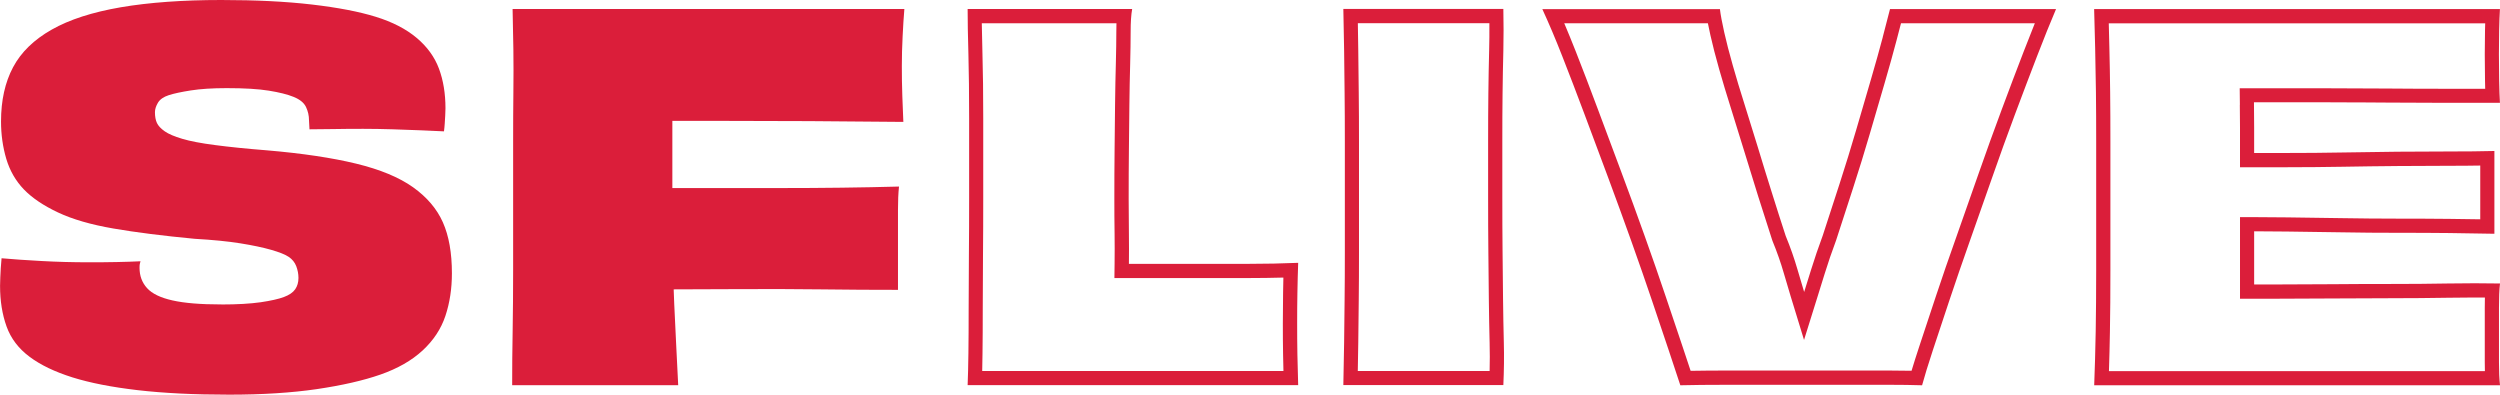 <svg xmlns="http://www.w3.org/2000/svg" id="Layer_2" viewBox="0 0 415.29 65.58"><defs><style>.cls-1{fill:#db1e3a;}</style></defs><g id="Layer_1-2"><path class="cls-1" d="M36.75,50.58c2.67,0,4.85-.13,6.54-.37,1.69-.25,2.99-.54,3.87-.87.89-.33,1.51-.76,1.88-1.29.36-.53.54-1.15.54-1.88,0-.67-.13-1.32-.37-1.96-.25-.64-.67-1.15-1.25-1.54-.58-.39-1.56-.78-2.92-1.17-1.36-.39-3.07-.75-5.12-1.08-2.06-.33-4.58-.58-7.58-.75-5.28-.5-9.78-1.07-13.5-1.71-3.72-.64-6.79-1.53-9.21-2.67-2.42-1.14-4.31-2.42-5.67-3.83-1.36-1.42-2.33-3.11-2.92-5.08-.58-1.97-.87-4.04-.87-6.21,0-3.5.67-6.5,2-9,1.33-2.5,3.47-4.58,6.42-6.25,2.94-1.67,6.76-2.9,11.46-3.71,4.69-.8,10.26-1.21,16.71-1.21,5.72,0,10.74.25,15.04.75,4.3.5,7.85,1.18,10.62,2.04,2.78.86,5.04,2.03,6.79,3.5,1.75,1.47,2.99,3.18,3.71,5.12.72,1.94,1.08,4.14,1.08,6.58,0,.33-.01.72-.04,1.17-.03.45-.06.89-.08,1.33-.03.44-.07.89-.13,1.33-1-.05-2.25-.11-3.75-.17-1.5-.05-3.08-.11-4.75-.17-1.67-.05-3.31-.08-4.92-.08-1.72,0-3.39.01-5,.04-1.61.03-2.92.04-3.92.04,0-.22-.01-.47-.04-.75-.03-.28-.04-.53-.04-.75,0-.78-.17-1.51-.5-2.21-.33-.69-1.01-1.25-2.04-1.67-1.03-.42-2.4-.76-4.13-1.04-1.72-.28-4.06-.42-7-.42-2.39,0-4.37.13-5.96.38-1.58.25-2.81.51-3.67.79-.86.28-1.46.7-1.79,1.25-.33.56-.5,1.08-.5,1.58,0,.72.11,1.32.33,1.79.22.47.65.93,1.29,1.38.64.45,1.61.86,2.92,1.25,1.3.39,3.12.74,5.46,1.04,2.33.31,5.19.6,8.58.87,5.89.5,10.83,1.24,14.83,2.21,4,.97,7.15,2.28,9.46,3.92,2.3,1.64,3.96,3.58,4.96,5.83s1.5,5.07,1.5,8.46c0,2.56-.36,4.92-1.08,7.08-.72,2.17-1.99,4.08-3.79,5.75-1.81,1.67-4.14,3-7,4-2.86,1-6.39,1.8-10.58,2.42-4.19.61-9.04.92-14.54.92-5.83,0-10.9-.25-15.21-.75-4.31-.5-7.92-1.21-10.83-2.12-2.92-.92-5.29-2.05-7.12-3.42-1.83-1.36-3.11-3.04-3.83-5.04-.72-2-1.08-4.25-1.08-6.75,0-.39.01-.86.04-1.42.03-.55.06-1.07.08-1.54.03-.47.07-1.01.13-1.62,1.89.17,4.11.32,6.67.46,2.55.14,5.17.21,7.83.21,1.67,0,3.21-.01,4.62-.04,1.42-.03,2.74-.07,3.96-.13-.06.17-.1.32-.12.46-.03.14-.04.35-.04.63,0,1.33.42,2.46,1.25,3.37.83.92,2.24,1.6,4.21,2.04,1.97.45,4.68.67,8.12.67Z"></path><path class="cls-1" d="M111.65,20.08h8.25c4.67,0,9.53.01,14.58.04,5.05.03,10.25.07,15.58.13-.06-1.22-.11-2.67-.17-4.33-.06-1.67-.08-3.3-.08-4.92s.04-3.26.13-4.96c.08-1.69.18-3.21.29-4.54h-65.08c.05,2.17.1,4.4.13,6.71.03,2.31.03,4.71,0,7.21-.03,2.5-.04,5.18-.04,8.04v21.37c0,3.61-.03,6.99-.08,10.12-.06,3.14-.08,6.15-.08,9.04h27.58c-.11-2.17-.22-4.37-.33-6.62-.11-2.25-.22-4.55-.33-6.92-.04-.79-.06-1.58-.09-2.38,3.61,0,7.21-.02,10.76-.04,4.72-.03,9.32-.01,13.79.04,4.47.06,8.71.08,12.71.08v-13.29c0-1.47.05-2.76.17-3.87-6.17.17-12.72.25-19.66.25h-17.99c0-.61,0-1.22,0-1.83v-9.33Z"></path><path class="cls-1" d="M387.12,17c3.11,0,6.29.01,9.54.04,3.25.03,6.46.04,9.62.04h9c-.06-.94-.1-2.19-.13-3.75-.03-1.55-.04-3-.04-4.33,0-1.22.01-2.54.04-3.96.03-1.42.07-2.6.13-3.54h-67.41c.05,2,.11,4.17.17,6.5.05,2.33.1,4.78.13,7.33.03,2.56.04,5.26.04,8.12v21.46c0,3.67-.03,7.05-.08,10.17-.06,3.11-.14,6.08-.25,8.92h67.41c-.11-1-.17-2.28-.17-3.83v-9.04c0-1.64.05-2.99.17-4.04-2.72-.05-5.61-.05-8.67,0-3.06.06-6.22.08-9.5.08s-6.51.01-9.71.04c-3.19.03-6.19.04-9,.04h-3.96v-8.83c1.75,0,3.56.02,5.46.04,2.97.03,6.01.07,9.12.13,3.11.06,6.18.08,9.21.08s5.9.01,8.62.04c2.72.03,5.22.07,7.5.12v-13.75c-2.28.06-4.78.08-7.5.08s-5.6.01-8.62.04c-3.03.03-6.08.07-9.17.13-3.08.06-6.11.08-9.08.08h-5.54v-4.25c0-1.39-.02-2.78-.03-4.17h12.7ZM372.07,17.39c.01,1.26.03,2.52.03,3.78v6.61h7.9c3.01,0,6.08-.03,9.13-.08,3.08-.05,6.12-.1,9.14-.12,3.02-.03,5.89-.04,8.6-.04,1.8,0,3.52-.01,5.14-.04v8.93c-1.61-.03-3.31-.05-5.12-.07-2.73-.03-5.61-.04-8.65-.04s-6.13-.03-9.16-.08c-3.12-.06-6.17-.1-9.14-.13-1.9-.02-3.72-.03-5.47-.04h-2.37s0,13.55,0,13.55h6.32c2.81,0,5.82-.01,9.02-.04,3.19-.03,6.41-.04,9.69-.04s6.5-.03,9.54-.08c1.51-.03,2.98-.04,4.41-.04.57,0,1.14,0,1.7,0-.01.53-.02,1.1-.02,1.72v9.04c0,.52,0,1.01.02,1.47h-62.45c.07-2.09.12-4.28.16-6.51.06-3.18.08-6.62.08-10.21v-21.46c0-2.87-.01-5.59-.04-8.15-.03-2.57-.07-5.02-.13-7.36-.03-1.42-.07-2.79-.1-4.08h62.53c0,.36-.02.74-.03,1.14-.03,1.43-.04,2.77-.04,4,0,1.35.01,2.81.04,4.38,0,.48.02.93.03,1.35h-6.54c-3.16,0-6.36-.01-9.6-.04-3.26-.03-6.44-.04-9.56-.04h-15.08l.03,2.75Z"></path><path class="cls-1" d="M215.64,43.66c-2.61.11-5.39.17-8.33.17h-19.78c.02-1.6.02-3.25,0-4.96-.03-1.97-.04-3.9-.04-5.79,0-2.83.01-5.57.04-8.21.03-2.64.05-5.17.08-7.58.03-2.42.07-4.64.13-6.67.05-2.03.08-3.82.08-5.37s.08-2.8.25-3.75h-27.33c0,1.94.04,4.44.13,7.5.08,3.06.12,6.6.12,10.62v13.12c0,3.33-.01,6.6-.04,9.79-.03,3.2-.04,6.14-.04,8.83s-.01,5.13-.04,7.29c-.03,2.17-.07,3.94-.13,5.33h54.91c-.06-1.72-.1-3.42-.13-5.08-.03-1.67-.04-3.39-.04-5.17,0-1.67.01-3.35.04-5.04.03-1.69.07-3.37.13-5.04ZM163.16,61.63c.02-.89.04-1.87.05-2.94.03-2.18.04-4.62.04-7.32s.01-5.62.04-8.81c.03-3.2.04-6.47.04-9.81v-13.12c0-4.03-.04-7.63-.13-10.69-.05-1.9-.09-3.6-.11-5.08h22.37c-.02.44-.02.9-.02,1.39,0,1.5-.03,3.29-.08,5.31-.06,2.01-.1,4.27-.13,6.7-.03,2.42-.06,4.95-.08,7.59-.03,2.65-.04,5.39-.04,8.23,0,1.9.01,3.84.04,5.83.02,1.59.02,3.19,0,4.9l-.03,2.38h22.17c2.04,0,4.02-.03,5.9-.08-.02.85-.04,1.7-.05,2.55-.03,1.71-.04,3.4-.04,5.08,0,1.79.01,3.53.04,5.21.02.89.03,1.78.06,2.68h-50.05Z"></path><path class="cls-1" d="M249.68,49.74c-.03-2.5-.06-5.14-.08-7.92-.03-2.78-.04-5.83-.04-9.17v-9.21c0-2.8.01-5.44.04-7.92.03-2.47.07-4.83.13-7.08.05-2.25.05-4.57,0-6.96h-26.58c.05,2.39.1,4.7.13,6.92.03,2.22.05,4.58.08,7.08.03,2.5.04,5.17.04,8v18.46c0,2.81-.01,5.43-.04,7.87-.03,2.45-.06,4.81-.08,7.08-.03,2.28-.07,4.64-.13,7.08h26.58c.11-2.44.14-4.8.08-7.08-.06-2.28-.1-4.67-.13-7.17ZM247.44,61.63h-21.89c.03-1.6.06-3.16.08-4.69l.08-7.08c.03-2.45.04-5.09.04-7.9v-18.46c0-2.84-.01-5.52-.04-8.03l-.08-7.08c-.02-1.47-.04-2.98-.07-4.53h21.85c.01,1.55,0,3.07-.04,4.54-.06,2.26-.1,4.63-.13,7.11-.03,2.48-.04,5.13-.04,7.94v9.21c0,3.34.01,6.41.04,9.19.03,2.78.05,5.42.08,7.92.03,2.51.07,4.91.13,7.2.04,1.51.04,3.07,0,4.66Z"></path><path class="cls-1" d="M312.76,6.17c-.53,2-1.18,4.33-1.96,7-.78,2.67-1.6,5.47-2.46,8.42-.86,2.94-1.78,5.92-2.75,8.92-.97,3-1.9,5.86-2.79,8.58-.72,1.94-1.37,3.86-1.96,5.75-.41,1.32-.78,2.53-1.14,3.66-.36-1.18-.73-2.43-1.11-3.74-.53-1.83-1.18-3.69-1.96-5.58-.78-2.39-1.56-4.82-2.33-7.29-.78-2.47-1.54-4.94-2.29-7.42-.75-2.47-1.49-4.85-2.21-7.12-.72-2.28-1.38-4.44-1.96-6.5-.58-2.05-1.06-3.89-1.42-5.5-.36-1.61-.6-2.89-.71-3.83h-29.5c1.05,2.28,2.17,4.9,3.33,7.87,1.17,2.97,2.39,6.17,3.67,9.58,1.28,3.42,2.58,6.92,3.92,10.5,1.33,3.58,2.62,7.12,3.87,10.62,1.25,3.5,2.39,6.78,3.42,9.83,1.03,3.06,1.96,5.82,2.79,8.29.83,2.47,1.47,4.4,1.92,5.79,2-.05,4.65-.08,7.96-.08h26.58c2.14,0,4.01.03,5.62.08.39-1.44.99-3.39,1.79-5.83.81-2.44,1.72-5.21,2.75-8.29,1.03-3.08,2.15-6.35,3.37-9.79,1.22-3.44,2.46-6.96,3.71-10.54,1.25-3.58,2.51-7.08,3.79-10.5,1.28-3.42,2.5-6.64,3.67-9.67,1.17-3.03,2.22-5.65,3.17-7.87h-27.58c-.28,1.11-.68,2.67-1.21,4.67ZM315.8,3.86h22.22c-.58,1.43-1.19,2.99-1.84,4.67-1.17,3.04-2.4,6.26-3.67,9.69-1.27,3.4-2.55,6.95-3.81,10.55-1.25,3.58-2.48,7.09-3.7,10.53-1.23,3.45-2.37,6.76-3.39,9.83-1.03,3.08-1.95,5.85-2.75,8.3-.53,1.61-.97,2.99-1.32,4.16-1.19-.02-2.48-.04-3.86-.04h-26.58c-2.41,0-4.5.02-6.26.05-.38-1.15-.84-2.54-1.38-4.15l-2.79-8.29c-1.04-3.1-2.2-6.42-3.43-9.87-1.25-3.51-2.56-7.09-3.89-10.65-1.33-3.58-2.64-7.08-3.92-10.5-1.28-3.43-2.52-6.67-3.68-9.62-.65-1.64-1.28-3.2-1.9-4.65h23.86c.12.6.25,1.26.42,1.99.37,1.64.85,3.53,1.45,5.63.59,2.08,1.26,4.29,1.98,6.57.72,2.27,1.45,4.63,2.2,7.1.75,2.48,1.52,4.96,2.3,7.44.78,2.48,1.56,4.92,2.34,7.31l.03.08.03.08c.74,1.8,1.37,3.6,1.87,5.34.38,1.32.76,2.58,1.12,3.78l2.23,7.28,2.27-7.27c.35-1.13.73-2.35,1.14-3.67.57-1.85,1.22-3.74,1.92-5.62l.03-.09c.89-2.72,1.82-5.59,2.79-8.59.97-3,1.91-6.02,2.77-8.98l2.46-8.42c.77-2.66,1.44-5.03,1.97-7.06.29-1.1.54-2.07.76-2.91Z"></path></g></svg>